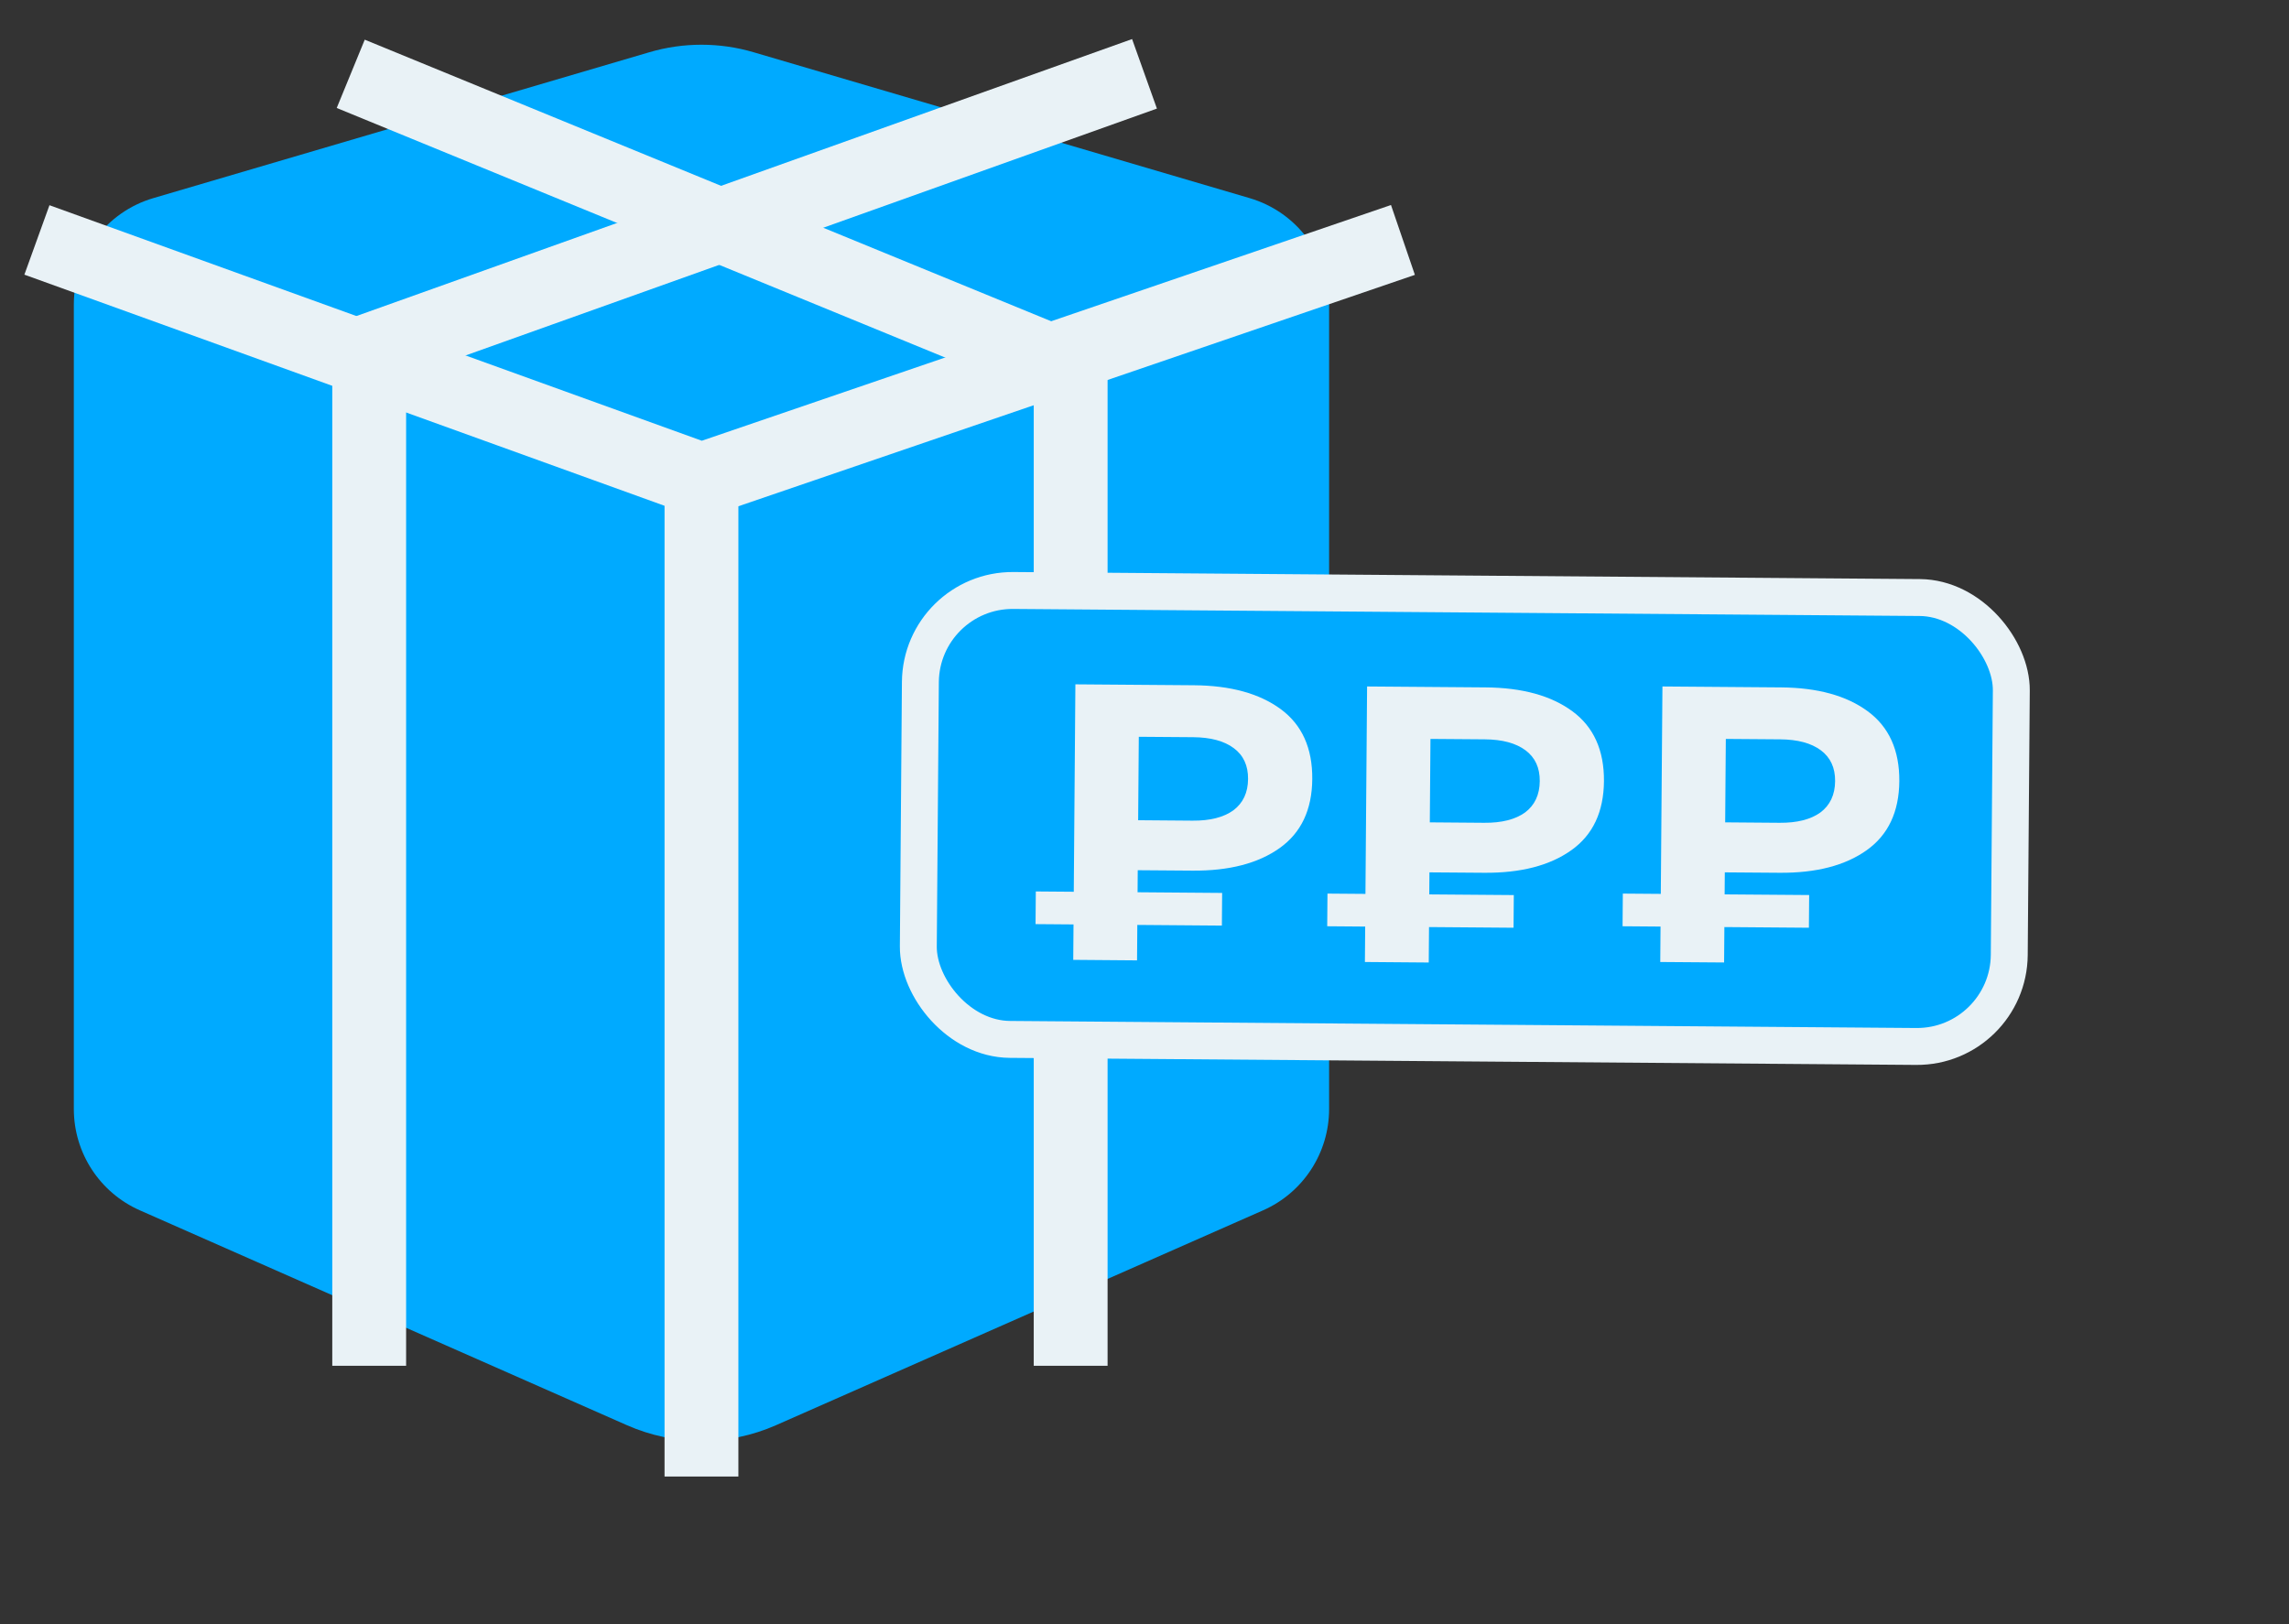 <?xml version="1.0" encoding="UTF-8"?> <svg xmlns="http://www.w3.org/2000/svg" width="62" height="44" viewBox="0 0 62 44" fill="none"><rect x="0" y="0" width="62" height="44" fill="#333333" stroke="none"/><path d="M4.154 5.367L17.589 1.415C18.51 1.144 19.49 1.144 20.411 1.415L33.846 5.367C35.123 5.742 36 6.914 36 8.245V30.044C36 31.233 35.298 32.309 34.211 32.789L21.018 38.61C19.733 39.177 18.267 39.177 16.982 38.61L3.789 32.789C2.702 32.309 2 31.233 2 30.044V8.245C2 6.914 2.877 5.742 4.154 5.367Z" fill="#00AAFF"></path><path d="M1 6.5L19 13L38 6.5" stroke="#E9F2F6" stroke-width="2"></path><path d="M10 37V9.5L31 2" stroke="#E9F2F6" stroke-width="2"></path><path d="M29 37V10L9.5 2" stroke="#E9F2F6" stroke-width="2"></path><path d="M19 12.5L19 40" stroke="#E9F2F6" stroke-width="2"></path><rect x="24.949" y="15.977" width="29.55" height="12.162" rx="2.5" transform="rotate(0.446 24.949 15.977)" fill="#00AAFF" stroke="#E9F2F6"></rect><path d="M29.07 26.003L29.128 18.539L32.341 18.564C33.33 18.572 34.113 18.787 34.69 19.211C35.266 19.635 35.551 20.267 35.544 21.105C35.538 21.937 35.243 22.561 34.66 22.975C34.077 23.39 33.291 23.594 32.301 23.586L30.043 23.569L30.823 22.807L30.798 26.017L29.07 26.003ZM30.822 22.988L30.054 22.214L32.301 22.232C32.775 22.236 33.143 22.142 33.406 21.953C33.669 21.756 33.803 21.472 33.805 21.103C33.808 20.74 33.68 20.462 33.419 20.268C33.16 20.074 32.793 19.975 32.319 19.971L30.071 19.954L30.852 19.139L30.822 22.988ZM28.049 25.035L28.056 24.15L33.103 24.19L33.096 25.075L28.049 25.035Z" fill="#E9F2F6"></path><path d="M36.97 26.061L37.029 18.597L40.241 18.622C41.231 18.63 42.014 18.845 42.59 19.269C43.166 19.693 43.451 20.325 43.445 21.163C43.438 21.995 43.144 22.619 42.561 23.033C41.978 23.448 41.191 23.652 40.202 23.644L37.944 23.627L38.724 22.865L38.699 26.075L36.97 26.061ZM38.722 23.046L37.954 22.272L40.202 22.29C40.675 22.294 41.044 22.2 41.307 22.011C41.57 21.814 41.703 21.53 41.706 21.16C41.709 20.798 41.58 20.52 41.32 20.326C41.06 20.132 40.693 20.033 40.219 20.029L37.972 20.012L38.752 19.197L38.722 23.046ZM35.949 25.093L35.956 24.208L41.003 24.248L40.996 25.133L35.949 25.093Z" fill="#E9F2F6"></path><path d="M44.97 26.061L45.029 18.597L48.241 18.622C49.231 18.63 50.014 18.845 50.59 19.269C51.166 19.693 51.451 20.325 51.445 21.163C51.438 21.995 51.144 22.618 50.561 23.033C49.978 23.448 49.191 23.652 48.202 23.644L45.944 23.627L46.724 22.865L46.699 26.074L44.97 26.061ZM46.722 23.046L45.954 22.272L48.202 22.29C48.675 22.294 49.044 22.2 49.307 22.011C49.57 21.814 49.703 21.53 49.706 21.16C49.709 20.798 49.58 20.52 49.32 20.326C49.06 20.132 48.693 20.033 48.219 20.029L45.972 20.012L46.752 19.197L46.722 23.046ZM43.949 25.093L43.956 24.208L49.003 24.247L48.996 25.133L43.949 25.093Z" fill="#E9F2F6"></path></svg> 